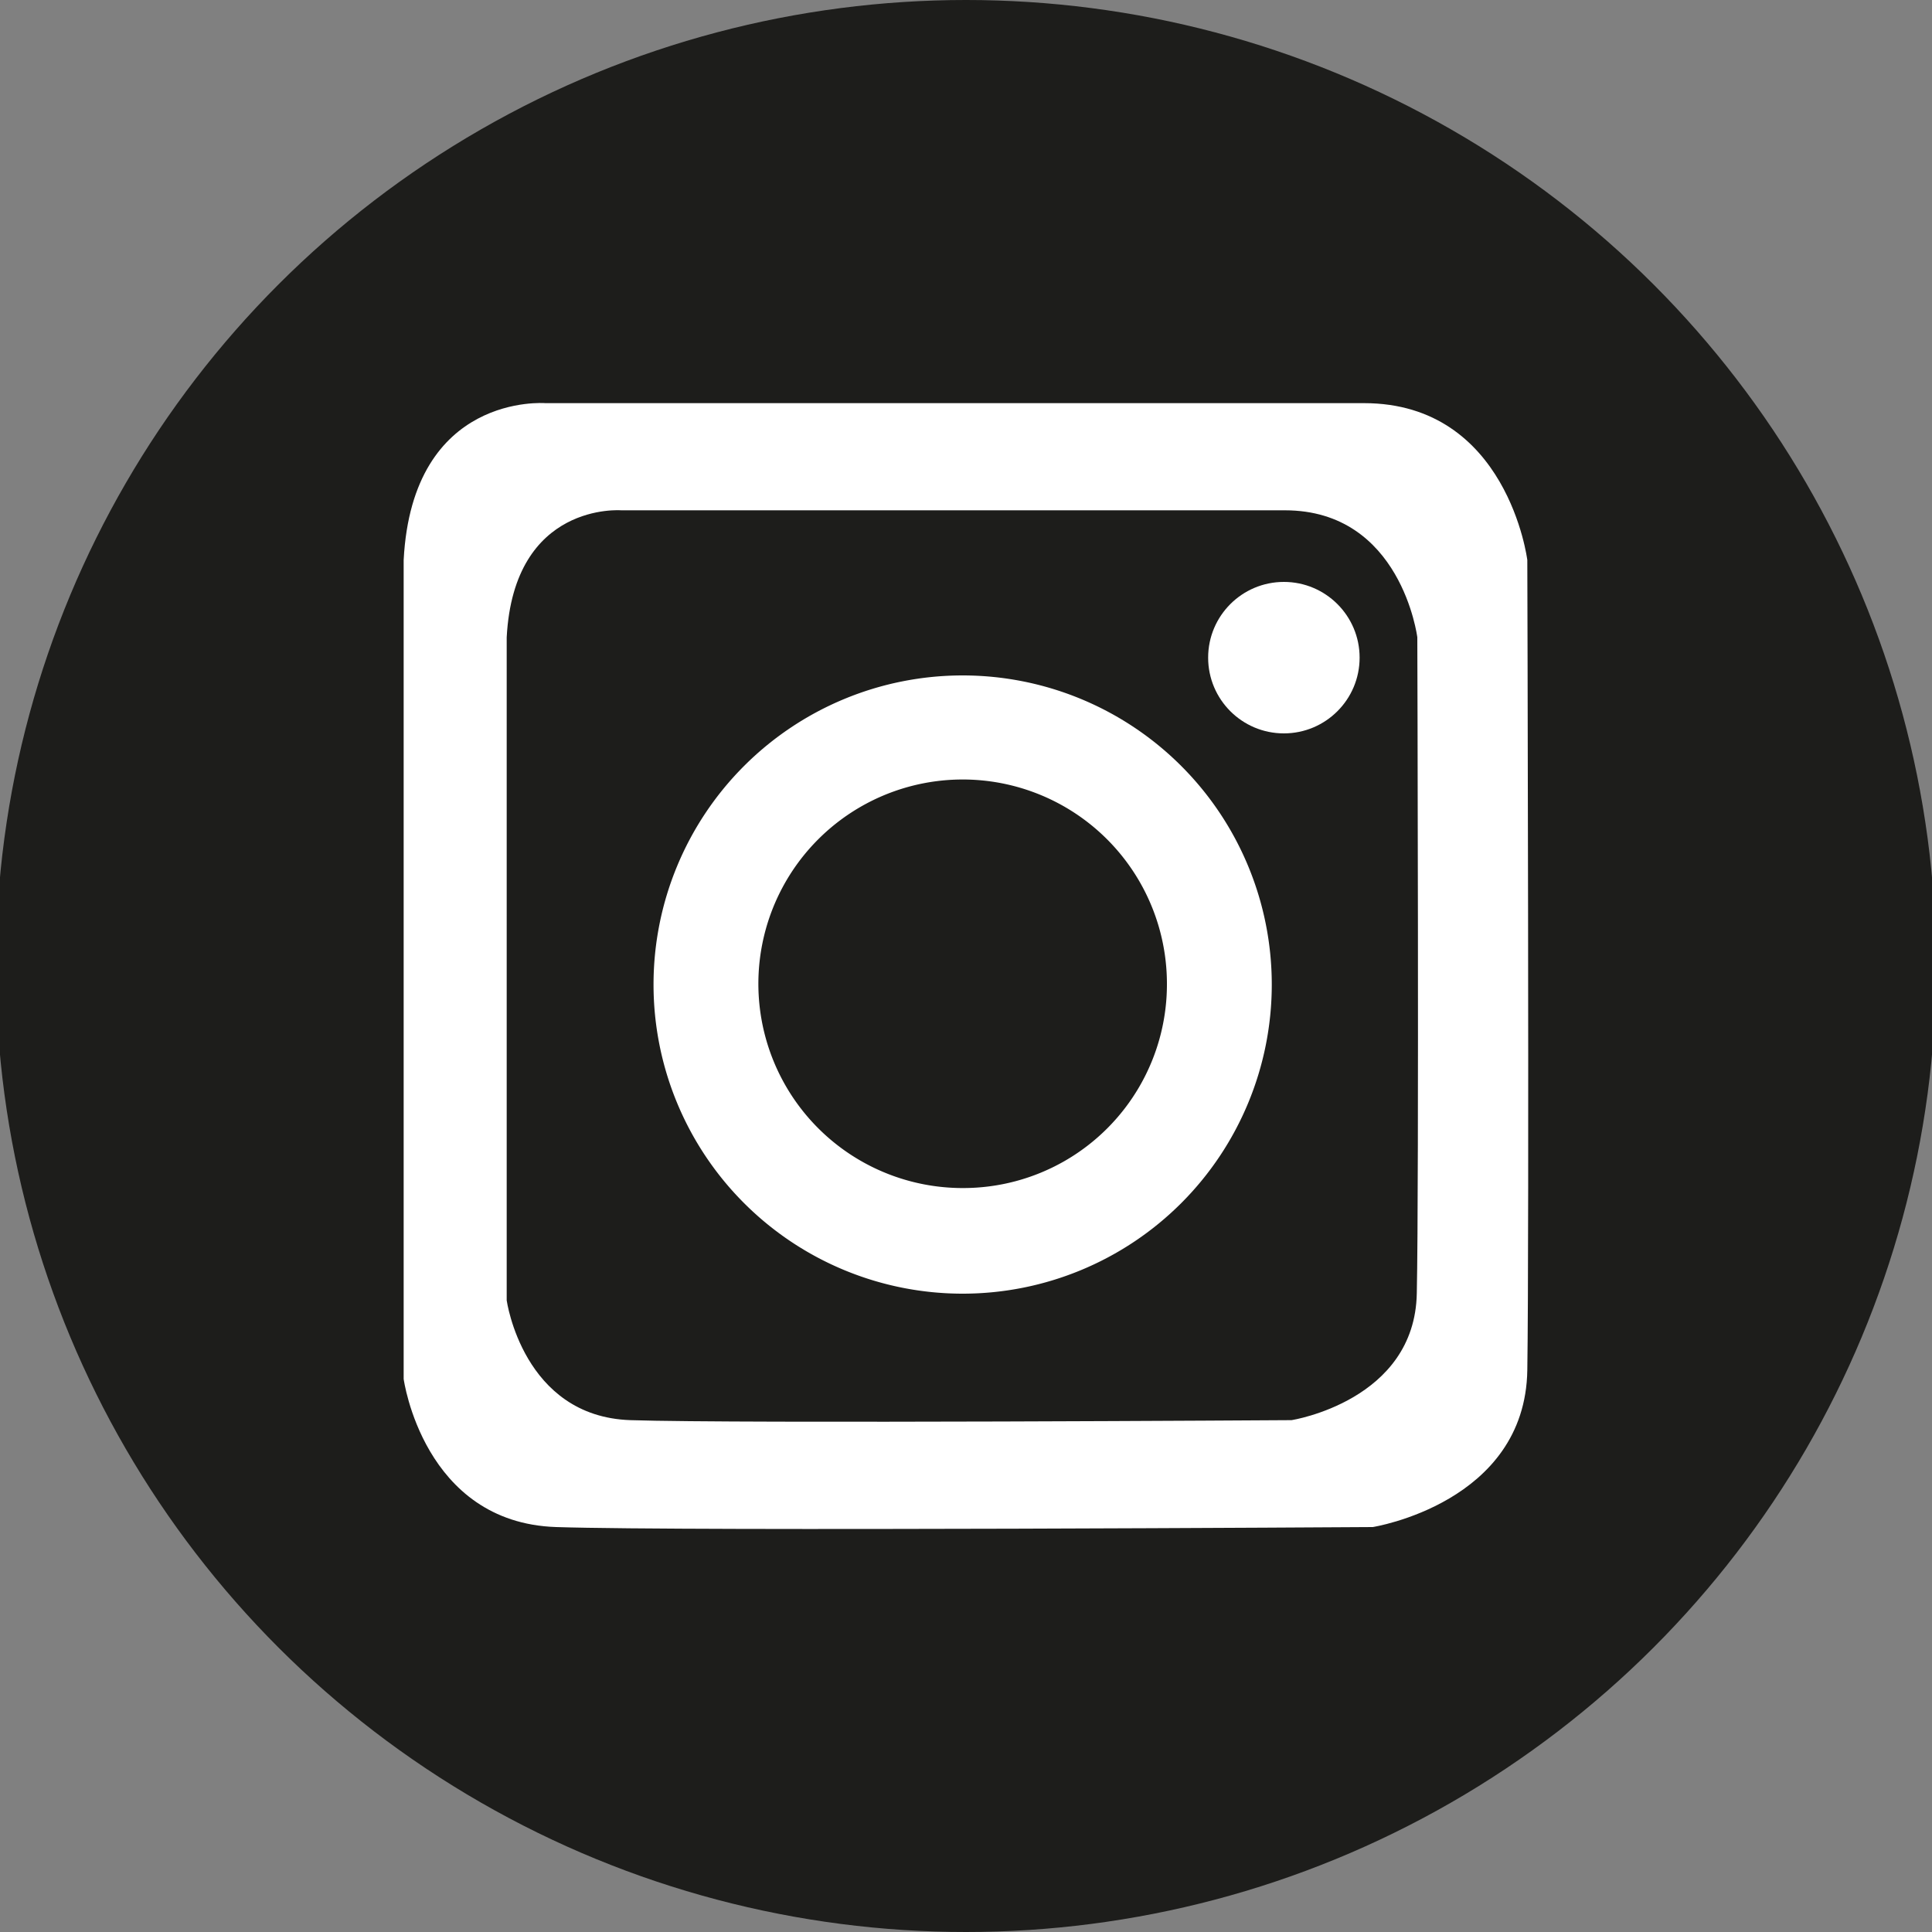 <svg id="Layer_1" data-name="Layer 1" xmlns="http://www.w3.org/2000/svg" viewBox="0 0 75 75"><rect x="0" y="0" width="75" height="75" fill="#808080" stroke="none"/><defs><style>.cls-1{fill:#1d1d1b;}.cls-2{fill:#fff;}</style></defs><ellipse class="cls-1" cx="37.5" cy="37.5" rx="37.66" ry="37.5"/><path class="cls-2" d="M37.37,26.22a12,12,0,1,0,12,12A12,12,0,0,0,37.37,26.22Zm0,19.9A7.93,7.93,0,1,1,45.3,38.2,7.91,7.91,0,0,1,37.37,46.12Z"/><circle class="cls-2" cx="49.84" cy="25.53" r="2.94"/><path class="cls-2" d="M59.29,21.74s-.76-6.09-6.34-6.09H21.17s-5.16-.42-5.5,6.09V53.53s.76,5.58,5.92,5.75,31.7,0,31.7,0,5.92-.93,6-6.09S59.29,21.74,59.29,21.74ZM55,50.2c-.07,4.18-4.86,4.93-4.86,4.93s-21.5.14-25.67,0-4.8-4.65-4.8-4.65V24.74c.28-5.27,4.45-4.93,4.45-4.93H49.88c4.52,0,5.14,4.93,5.14,4.93S55.09,46,55,50.2Z"/></svg>